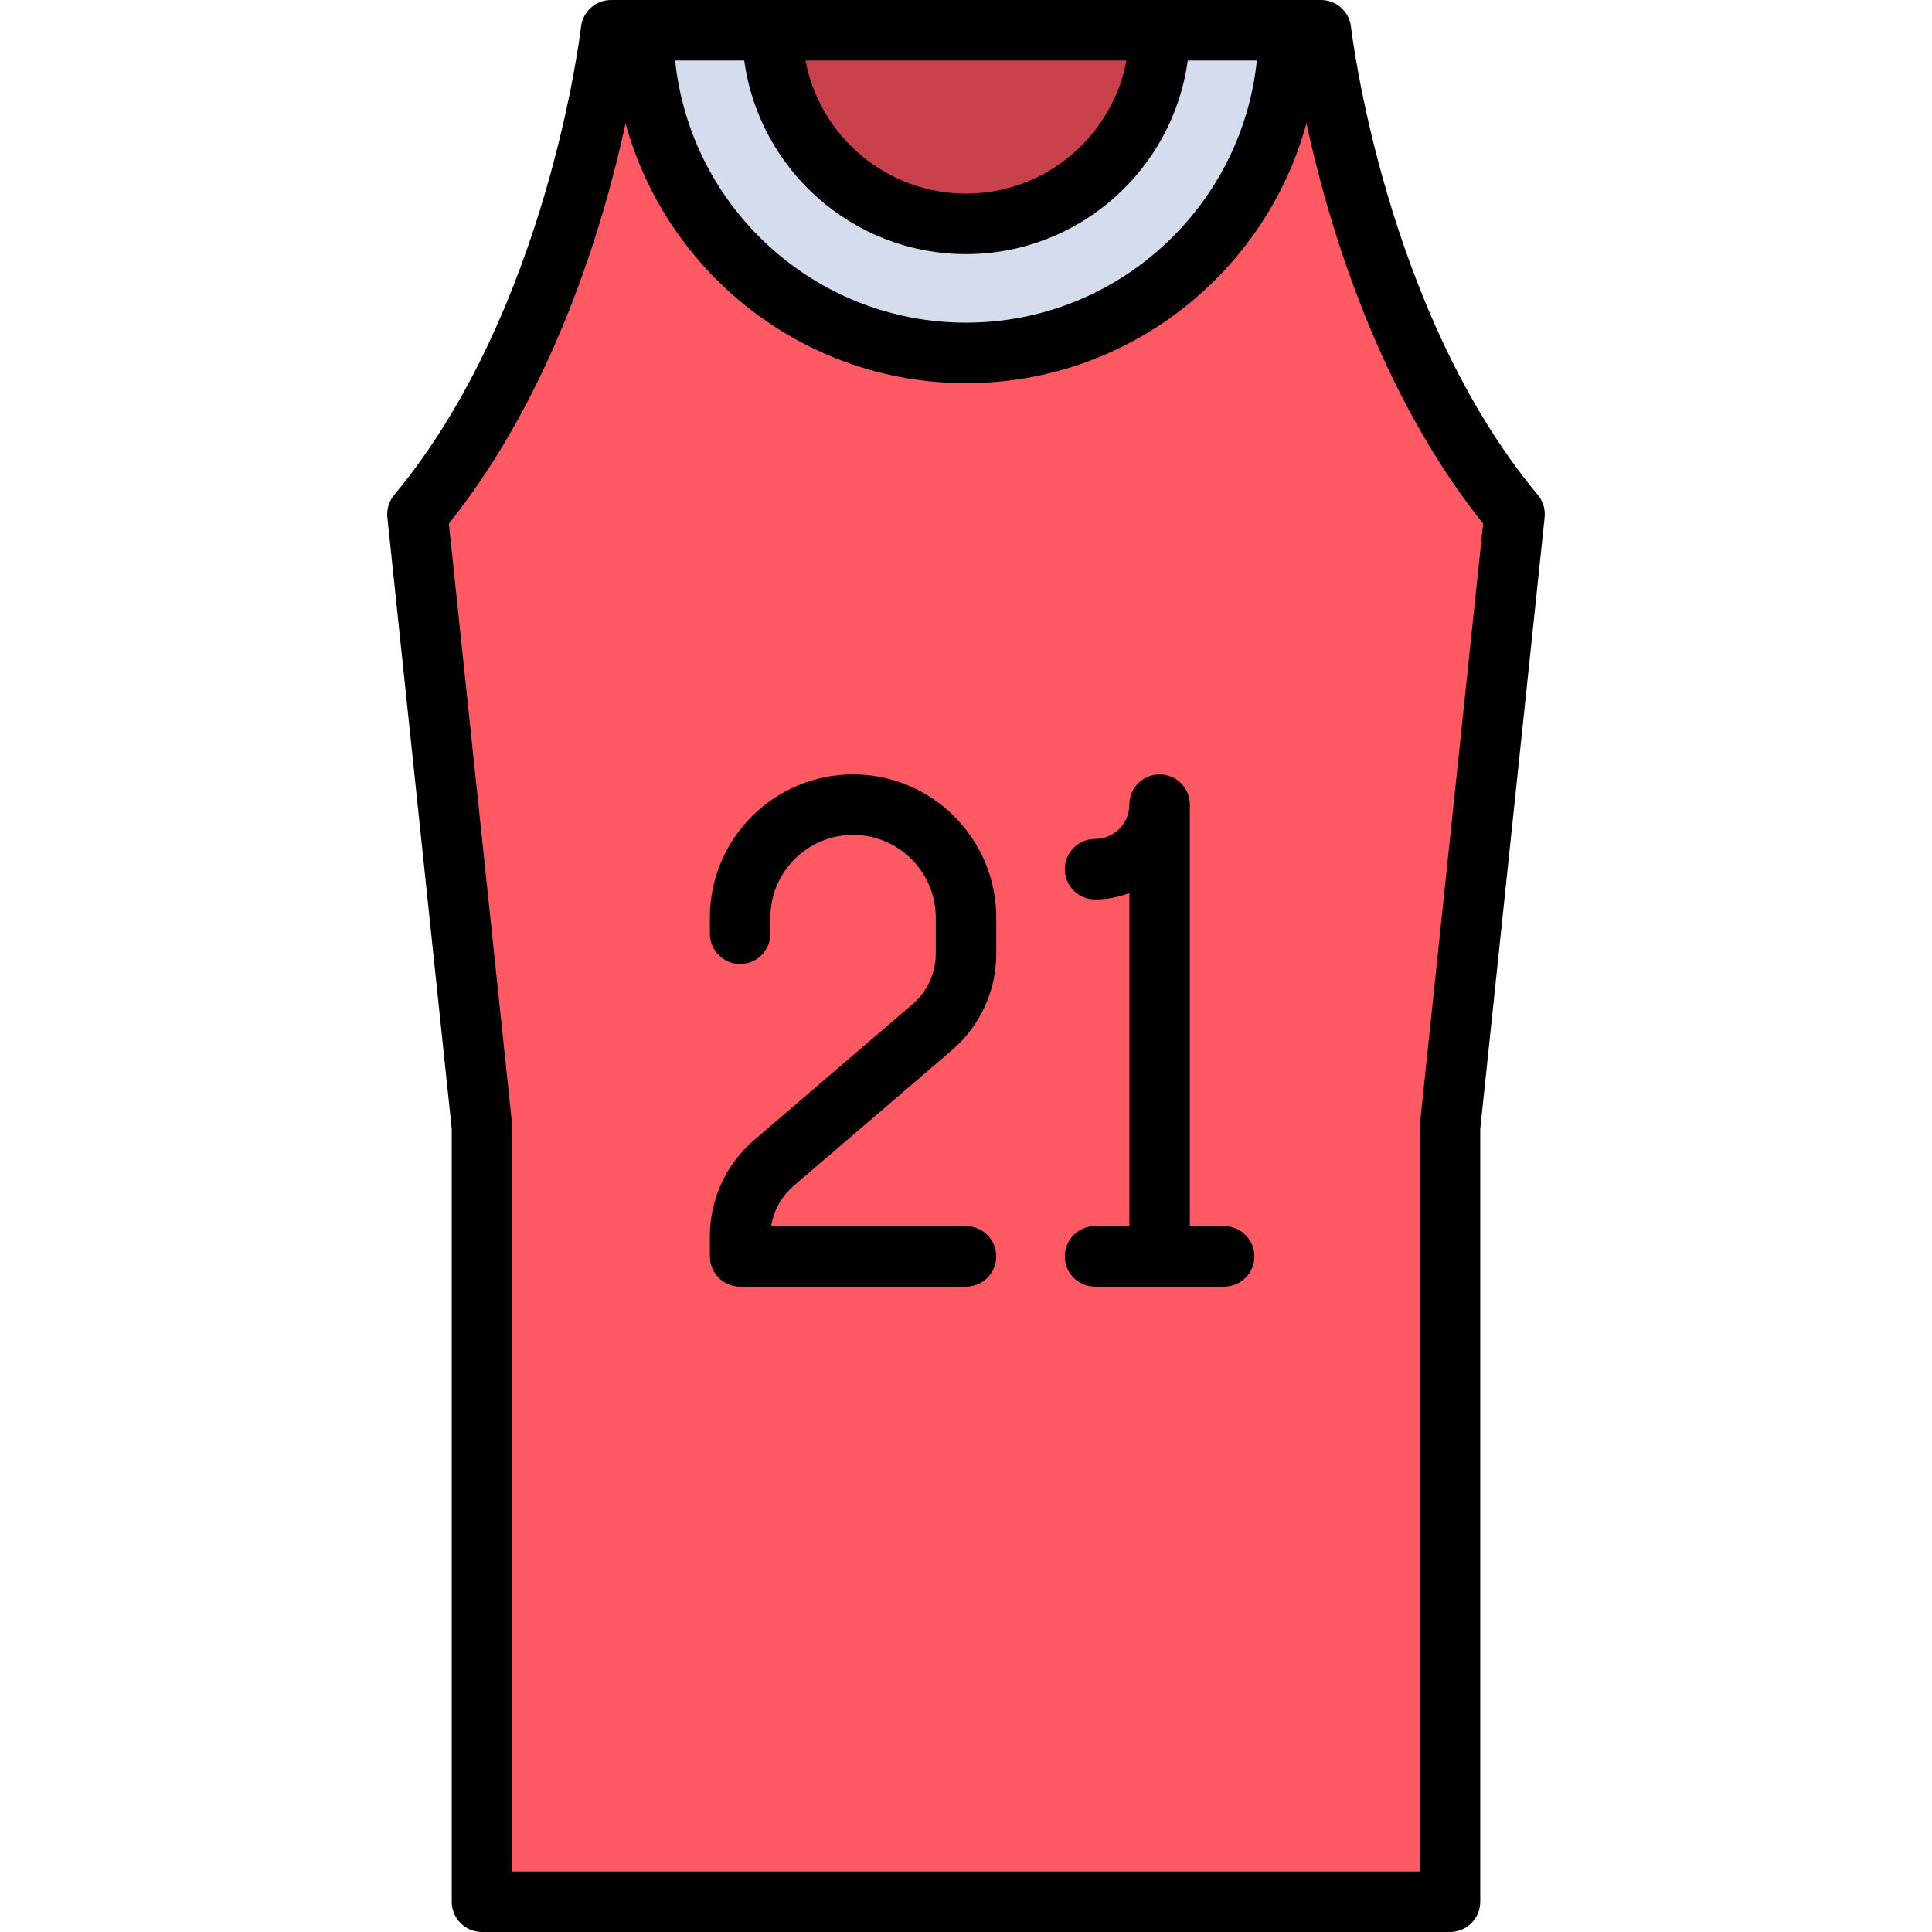 <?xml version="1.0" encoding="iso-8859-1"?>
<!-- Uploaded to: SVG Repo, www.svgrepo.com, Generator: SVG Repo Mixer Tools -->
<svg height="800px" width="800px" version="1.1" id="Layer_1" xmlns="http://www.w3.org/2000/svg" xmlns:xlink="http://www.w3.org/1999/xlink" 
	 viewBox="0 0 512 512" xml:space="preserve">
<path style="fill:#FF5A64;" d="M350.063,8.017c0,0,8.551,76.959,51.307,128.266l-17.102,162.476v205.224H127.733V298.758
	L110.63,136.282C153.386,84.975,161.937,8.016,161.937,8.016h188.125V8.017z"/>
<path style="fill:#D5DCED;" d="M170.489,8.017c0,47.226,38.285,85.511,85.511,85.511s85.512-38.286,85.512-85.511H170.489z"/>
<path style="fill:#C8414B;" d="M204.693,8.017c0,28.336,22.971,51.307,51.307,51.307c28.336,0,51.307-22.971,51.307-51.307H204.693z
	"/>
<path d="M407.529,131.151C366.934,82.438,358.14,8.101,358.03,7.132C357.579,3.072,354.148,0,350.063,0H161.937
	c-4.085,0-7.516,3.072-7.968,7.132c-0.083,0.745-8.756,75.13-49.498,124.019c-1.386,1.664-2.041,3.818-1.814,5.972l17.058,162.056
	v204.804c0,4.428,3.589,8.017,8.017,8.017h256.534c4.427,0,8.017-3.588,8.017-8.017V299.179l17.058-162.055
	C409.569,134.97,408.915,132.815,407.529,131.151z M256,67.34c29.991,0,54.84-22.376,58.767-51.307h18.313
	c-4.024,38.978-37.056,69.478-77.081,69.478s-73.056-30.5-77.081-69.478h18.313C201.16,44.964,226.009,67.34,256,67.34z
	 M213.467,16.033h85.068c-3.772,20.052-21.404,35.273-42.533,35.273C234.871,51.307,217.238,36.086,213.467,16.033z
	 M376.294,297.919c-0.029,0.279-0.044,0.558-0.044,0.839v197.209H135.749V298.758c0-0.281-0.015-0.56-0.044-0.839l-16.753-159.154
	c27.841-34.822,41.009-79.232,46.825-106.09c10.847,39.645,47.183,68.87,90.222,68.87c43.039,0,79.375-29.225,90.223-68.87
	c5.816,26.858,18.982,71.267,46.825,106.09L376.294,297.919z"/>
<path d="M226.071,205.224c-20.924,0-37.946,17.022-37.946,37.946v4.279c0,4.428,3.589,8.017,8.017,8.017s8.017-3.588,8.017-8.017
	v-4.279c0-12.083,9.83-21.912,21.912-21.912c12.083,0,21.912,9.83,21.912,21.912v9.582c0,5.155-2.245,10.037-6.159,13.391
	l-41.943,35.951c-7.473,6.405-11.758,15.723-11.757,25.567l0.001,5.302c0.001,4.426,3.589,8.015,8.017,8.015H256
	c4.427,0,8.017-3.588,8.017-8.017c0-4.428-3.589-8.017-8.017-8.017h-51.634c0.64-4.126,2.73-7.917,5.948-10.676l41.944-35.951
	c7.473-6.405,11.758-15.722,11.758-25.565v-9.582C264.017,222.246,246.995,205.224,226.071,205.224z"/>
<path d="M324.409,324.944h-9.086V213.244c0-4.428-3.589-8.017-8.017-8.017c-4.427,0-8.017,3.588-8.017,8.017
	c0,5.01-4.076,9.086-9.086,9.086c-4.427,0-8.017,3.588-8.017,8.017s3.589,8.017,8.017,8.017c3.203,0,6.266-0.609,9.086-1.708v88.288
	h-9.086c-4.427,0-8.017,3.588-8.017,8.017c0,4.428,3.589,8.017,8.017,8.017h34.205c4.427,0,8.017-3.588,8.017-8.017
	C332.426,328.532,328.837,324.944,324.409,324.944z"/>
</svg>